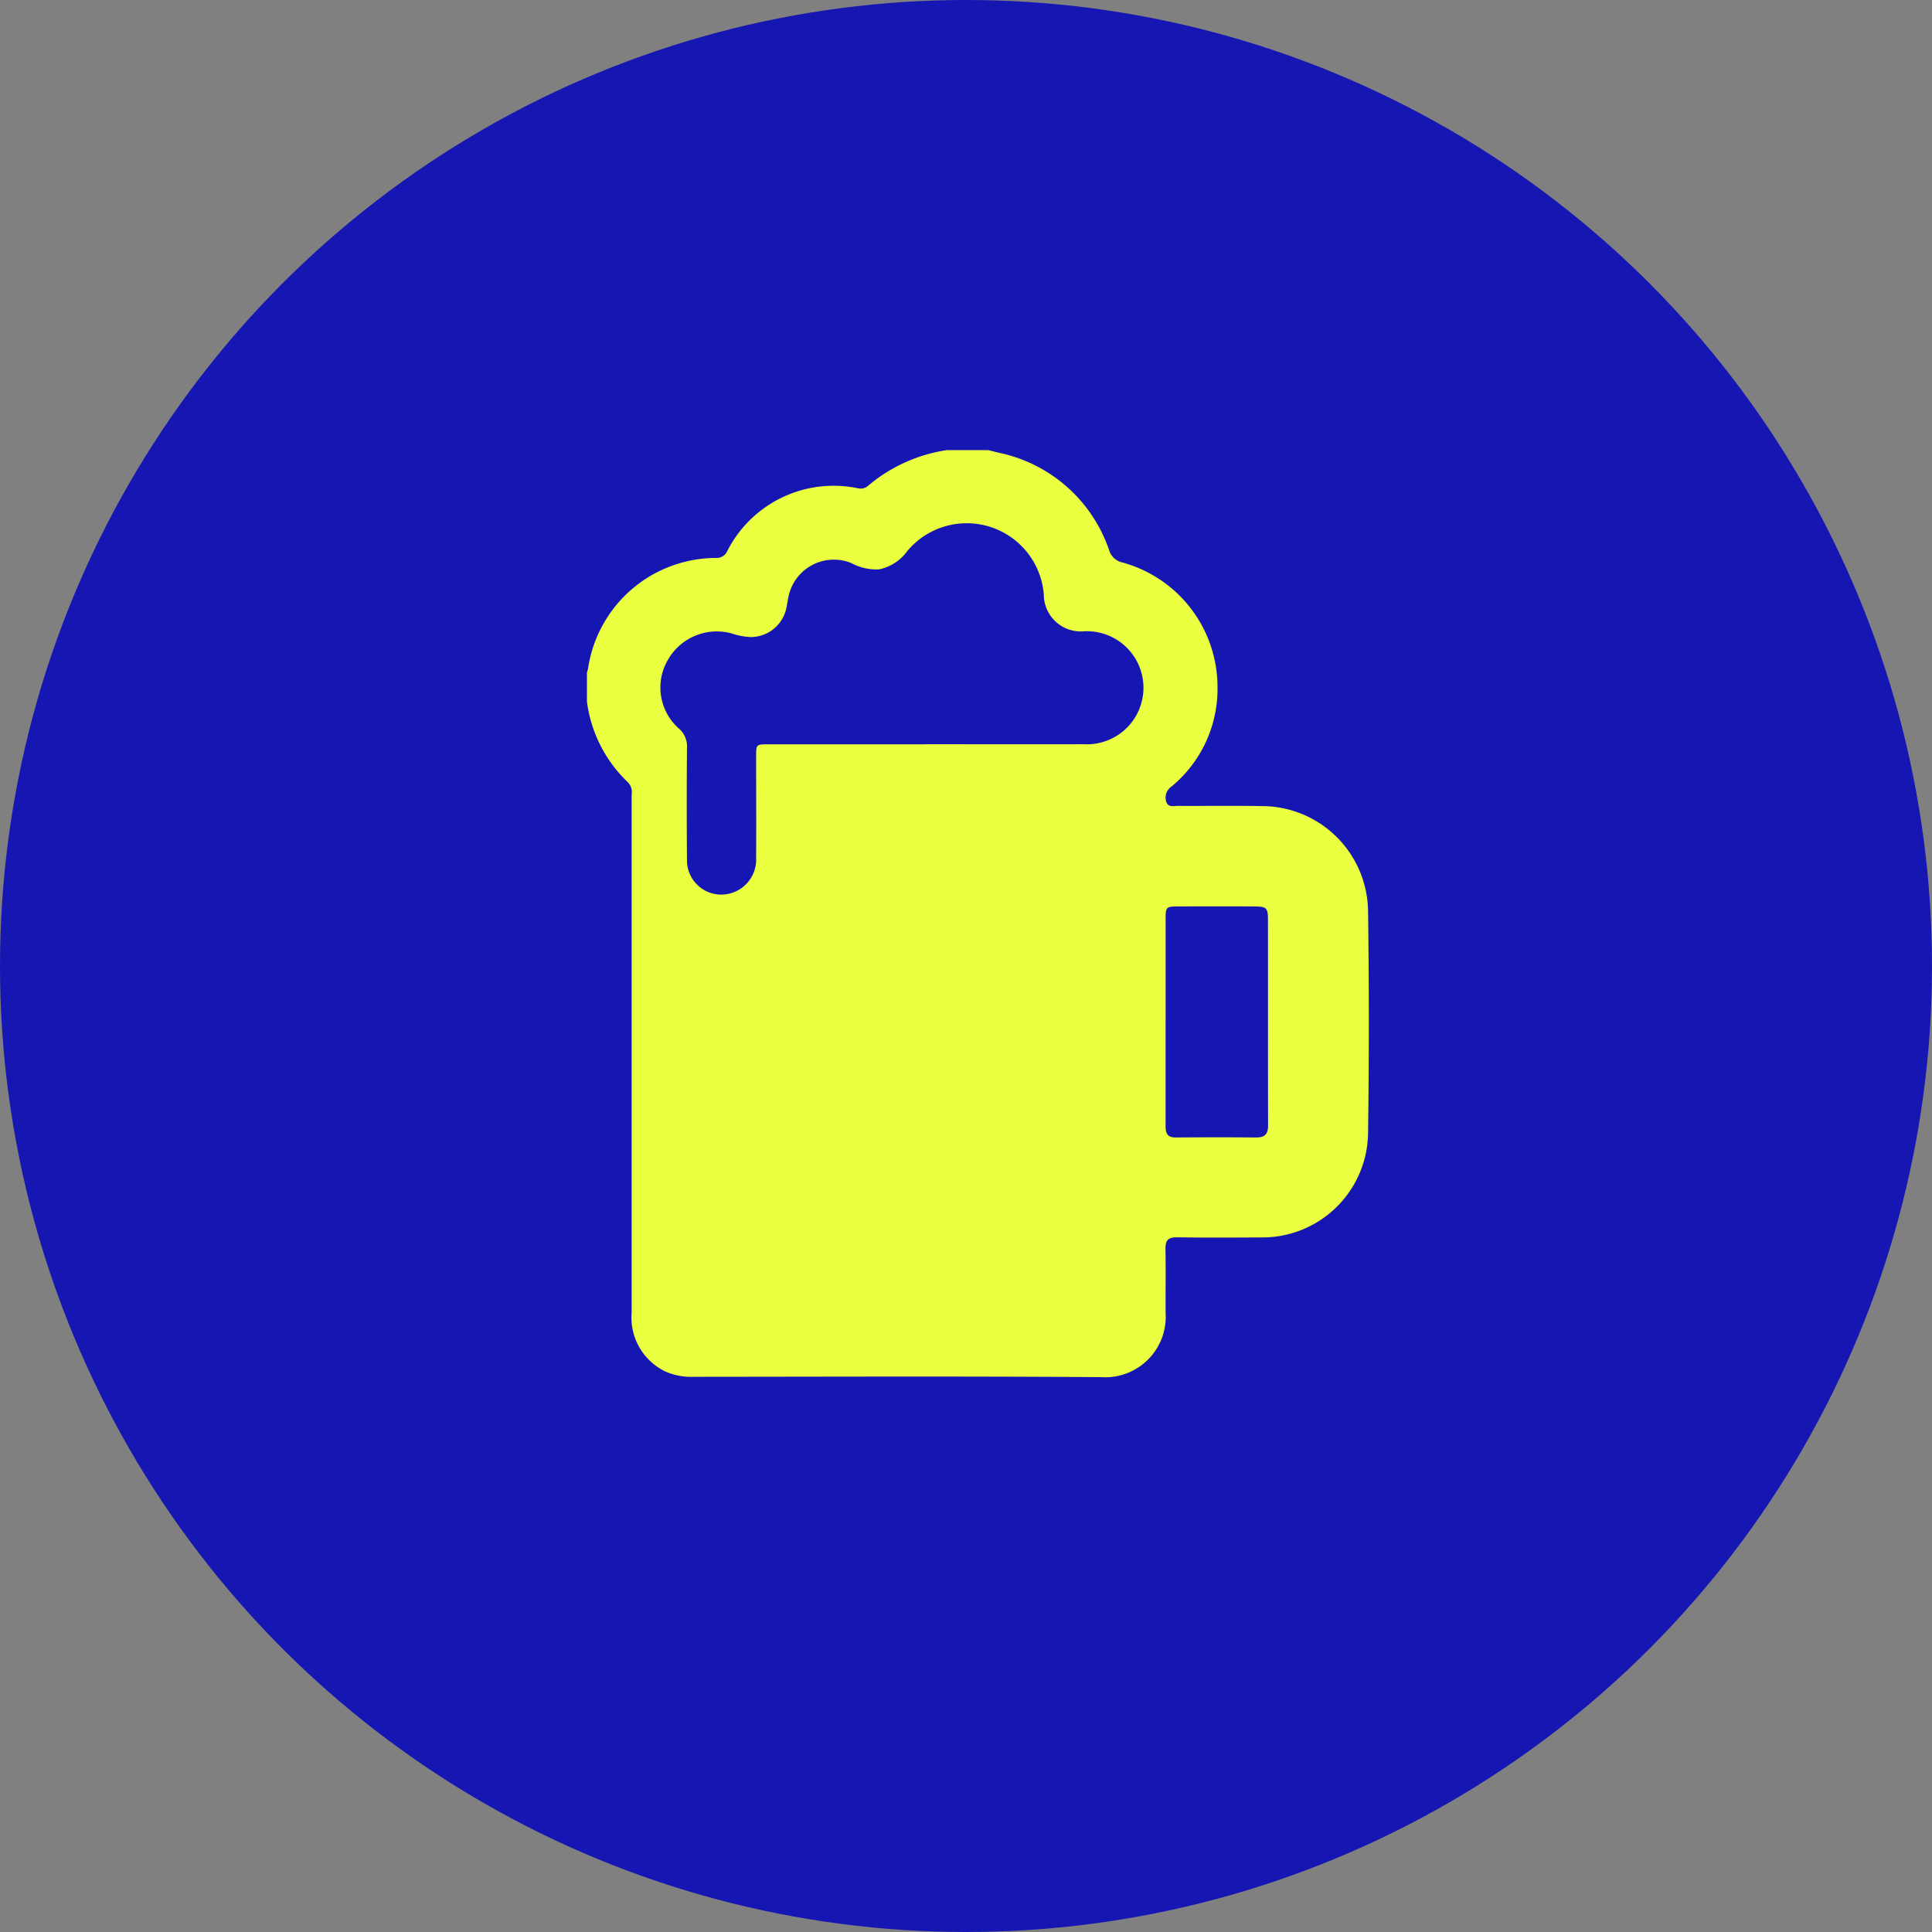 <svg id="Beer_Icon" data-name="Beer Icon" xmlns="http://www.w3.org/2000/svg" xmlns:xlink="http://www.w3.org/1999/xlink" width="79" height="79" viewBox="0 0 79 79">
  <rect x="0" y="0" width="79" height="79" fill="#808080" stroke="none"/>
  <defs>
    <clipPath id="clip-path">
      <rect id="Rectangle_17" data-name="Rectangle 17" width="31.971" height="37.906" fill="#e9ff40"/>
    </clipPath>
  </defs>
  <g id="Group_148" data-name="Group 148">
    <circle id="Ellipse_1" data-name="Ellipse 1" cx="39.5" cy="39.5" r="39.5" fill="#1616b3"/>
  </g>
  <g id="Group_2" data-name="Group 2" transform="translate(24 18.406)">
    <g id="Group_1" data-name="Group 1" transform="translate(0)" clip-path="url(#clip-path)">
      <path id="Path_2" data-name="Path 2" d="M14.71,0h1.7c.143.035.286.072.429.106a6.069,6.069,0,0,1,4.509,3.97.724.724,0,0,0,.542.516,5.281,5.281,0,0,1,3.894,5.043,5.172,5.172,0,0,1-1.889,4.127.541.541,0,0,0-.205.619c.077.239.305.165.478.166,1.133.006,2.267-.011,3.4.008a4.349,4.349,0,0,1,4.372,4.266q.064,4.564,0,9.13A4.321,4.321,0,0,1,27.6,32.193c-1.158.005-2.316.013-3.473-.005-.359-.005-.476.122-.47.472.016.874,0,1.75.005,2.624a2.473,2.473,0,0,1-2.634,2.622c-5.542-.04-11.085-.018-16.628-.014a2.6,2.6,0,0,1-1.22-.23,2.449,2.449,0,0,1-1.352-2.4q0-9.278,0-18.556,0-1.312,0-2.624a.585.585,0,0,0-.133-.481A5.538,5.538,0,0,1,0,10.278V9.1a1.735,1.735,0,0,0,.047-.178A5.3,5.3,0,0,1,5.289,4.409a.474.474,0,0,0,.458-.3,4.878,4.878,0,0,1,5.338-2.549.455.455,0,0,0,.408-.1A6.474,6.474,0,0,1,14.71,0m-.863,12.025c2.155,0,4.31.007,6.465,0a2.312,2.312,0,1,0,.032-4.618,1.514,1.514,0,0,1-1.663-1.513A3.163,3.163,0,0,0,13.1,4.126a1.909,1.909,0,0,1-1.144.749,2.143,2.143,0,0,1-1.136-.252,1.892,1.892,0,0,0-2.54,1.215c-.064.211-.082.435-.132.65A1.493,1.493,0,0,1,6.7,7.644a2.888,2.888,0,0,1-.794-.152A2.3,2.3,0,0,0,3.294,8.606a2.236,2.236,0,0,0,.452,2.766.956.956,0,0,1,.345.8q-.019,2.291,0,4.583a1.4,1.4,0,0,0,1.583,1.407,1.432,1.432,0,0,0,1.244-1.5c.01-1.38,0-2.759,0-4.139,0-.49,0-.493.5-.494h6.428m9.815,11.34c0,1.429,0,2.857,0,4.286,0,.3.094.454.422.451q1.644-.015,3.287,0c.343,0,.483-.136.482-.486-.007-2.82,0-5.641-.005-8.461,0-.425-.072-.494-.5-.5q-1.588-.006-3.176,0c-.483,0-.507.023-.508.5q0,2.106,0,4.212" fill="#e9ff40"/>
    </g>
  </g>
</svg>
